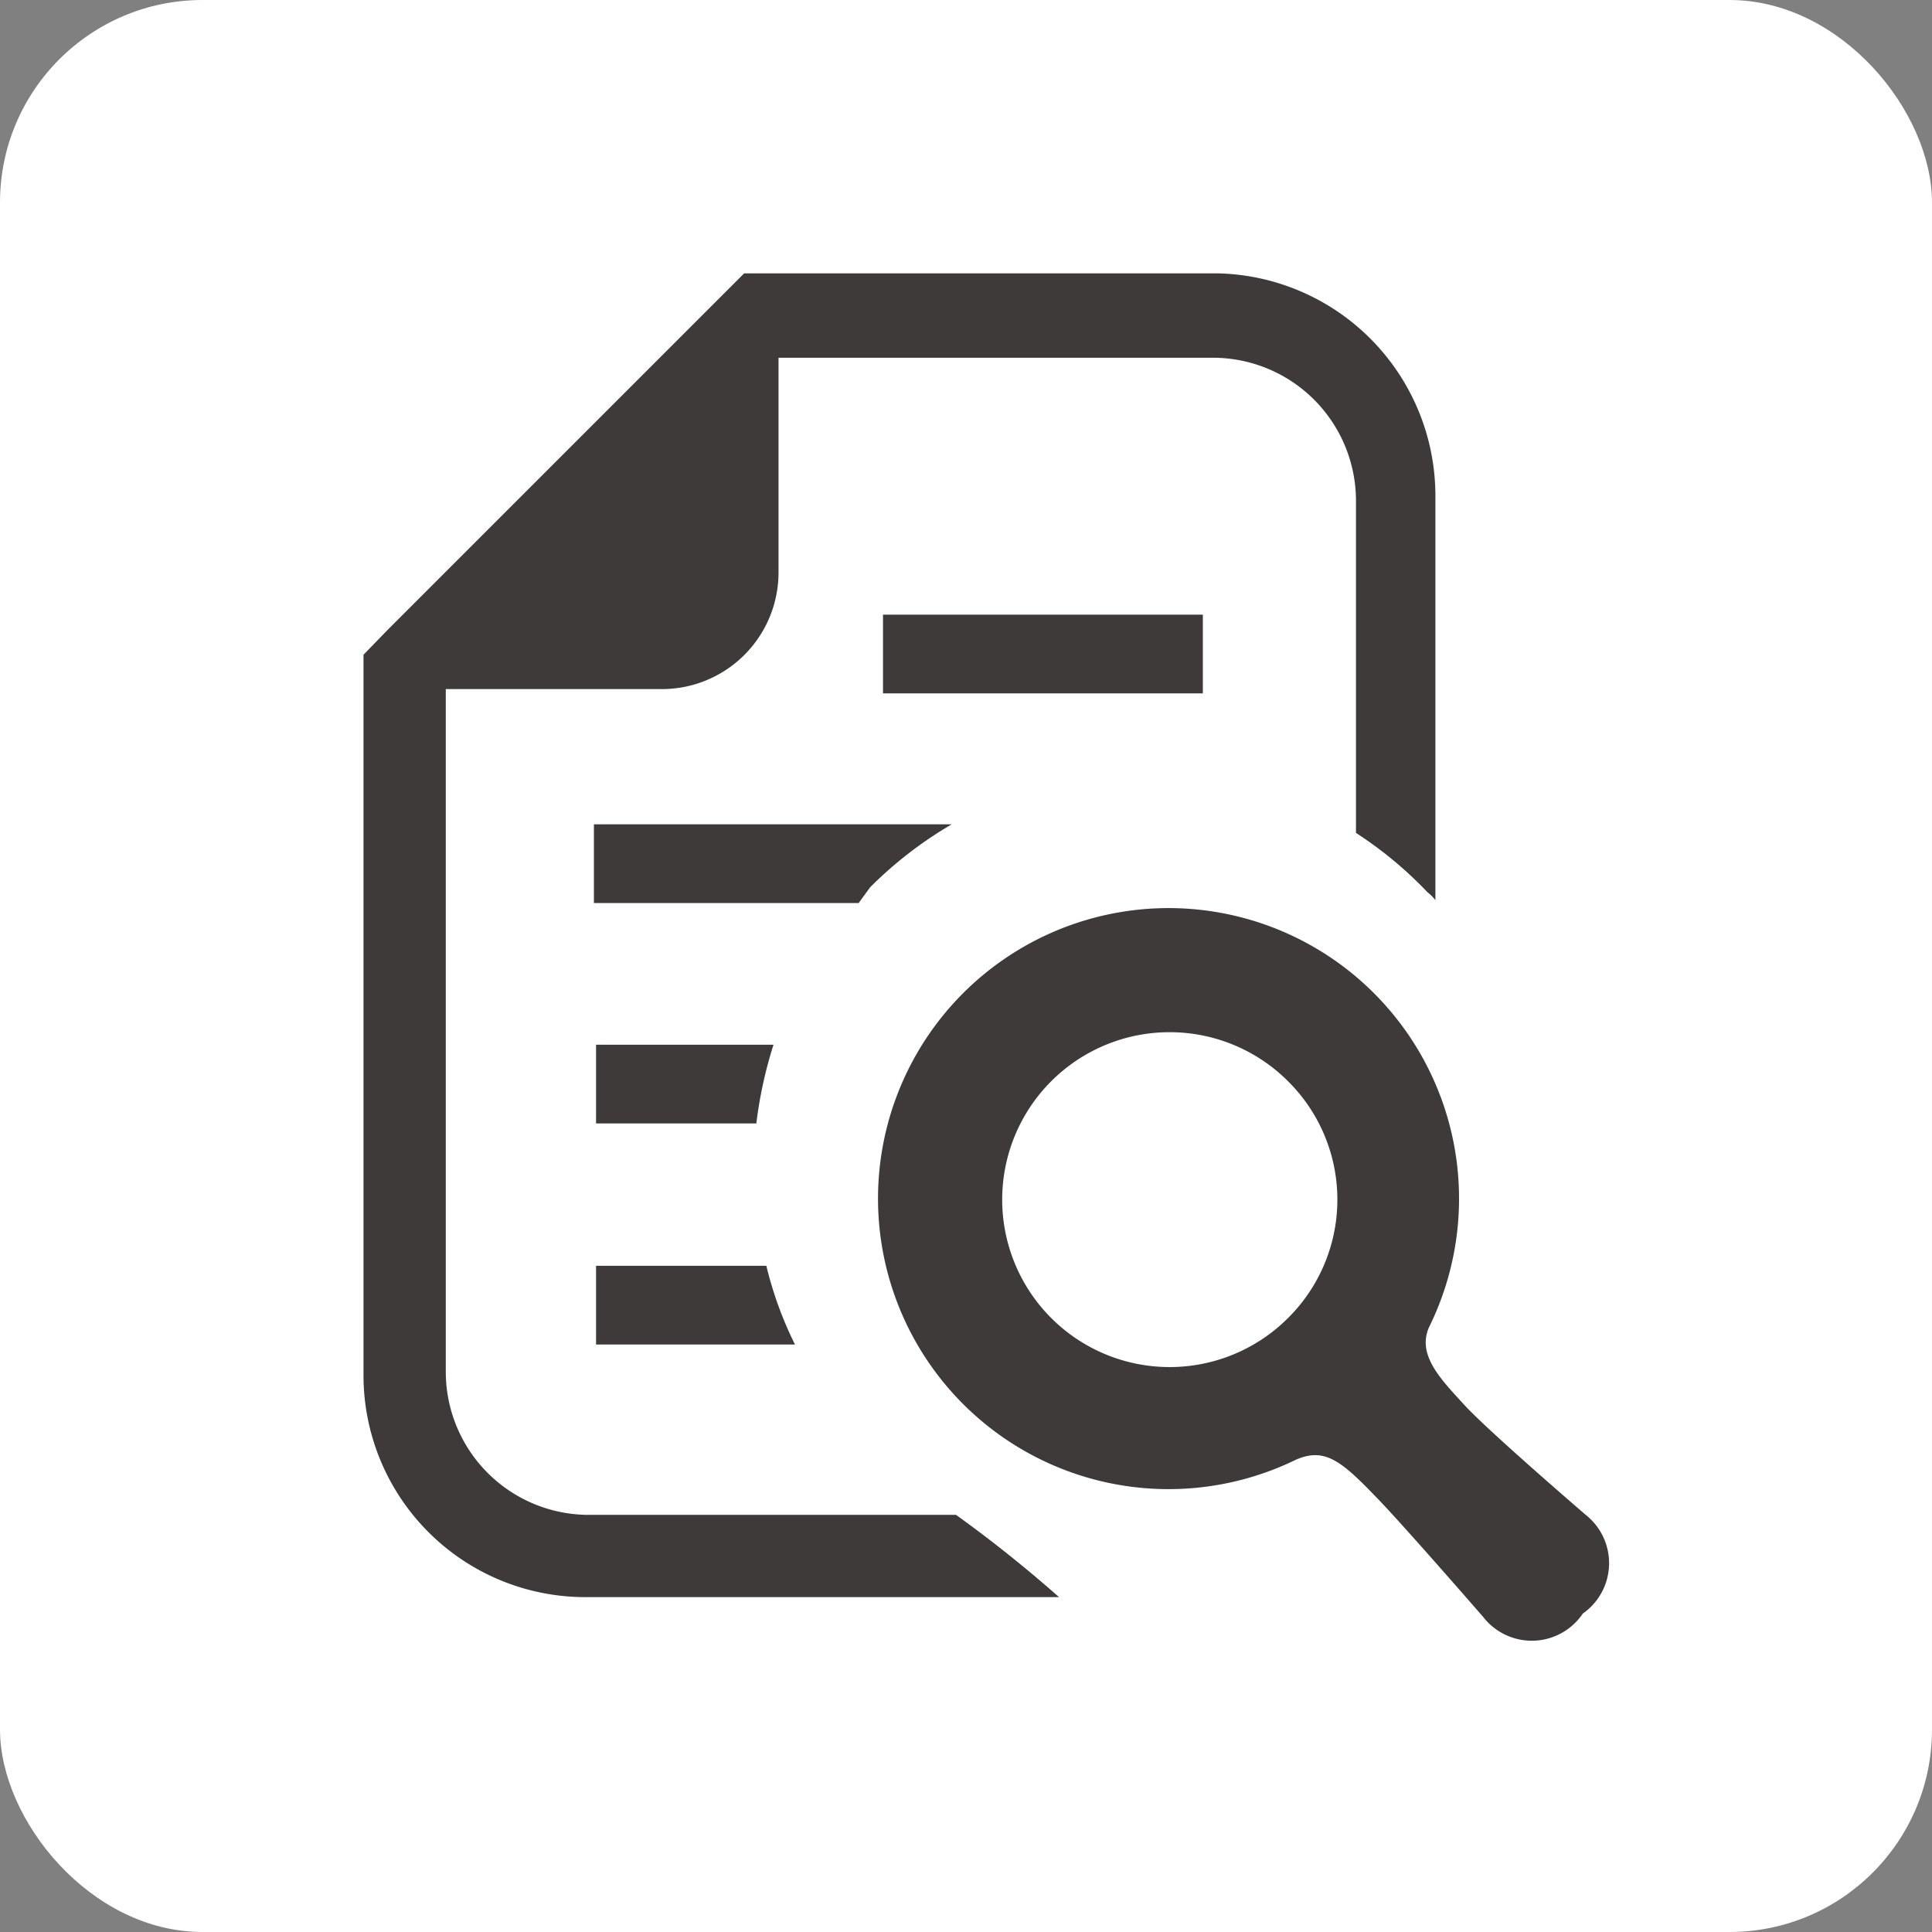 <svg xmlns="http://www.w3.org/2000/svg" viewBox="0 0 27 27" width="27" height="27"><rect x="0" y="0" width="27" height="27" fill="#808080" stroke="none"/><defs><style>.cls-1{fill:#fff;}.cls-2{fill:#3e3a39;}</style></defs><g><g id="object"><rect class="cls-1" width="27" height="27" rx="2.83"/><path class="cls-2" d="M8.18,21.17a2,2,0,0,1-1.95-2V9.63h3A1.63,1.63,0,0,0,10.88,8V5H17a2,2,0,0,1,1.95,2v4.64a5.5,5.5,0,0,1,1,.83.57.57,0,0,1,.11.11V6.93A3.11,3.11,0,0,0,17,3.82H10.4l-.34.34L5.41,8.81l-.33.34V19.22a3.1,3.1,0,0,0,3.1,3.1H14.8a18.31,18.31,0,0,0-1.44-1.15Z"/><path class="cls-2" d="M12.16,12.4a5.61,5.61,0,0,1,1.14-.88h-5v1.1H12Z"/><rect class="cls-2" x="12.34" y="8.59" width="4.47" height="1.1"/><path class="cls-2" d="M8.33,14.6v1.1h2.24a6,6,0,0,1,.24-1.1Z"/><path class="cls-2" d="M8.33,18.79h2.78a5.2,5.2,0,0,1-.4-1.1H8.33v1.1Z"/><path class="cls-2" d="M22.16,21.17S20.8,20,20.47,19.64s-.67-.7-.5-1.09a4.06,4.06,0,1,0-1.86,1.85c.39-.17.62,0,1.1.5.33.33,1.52,1.7,1.52,1.7a.86.86,0,0,0,1.39-.05A.86.86,0,0,0,22.16,21.17ZM18,18.42a2.34,2.34,0,1,1,0-3.31A2.33,2.33,0,0,1,18,18.42Z"/></g></g></svg>